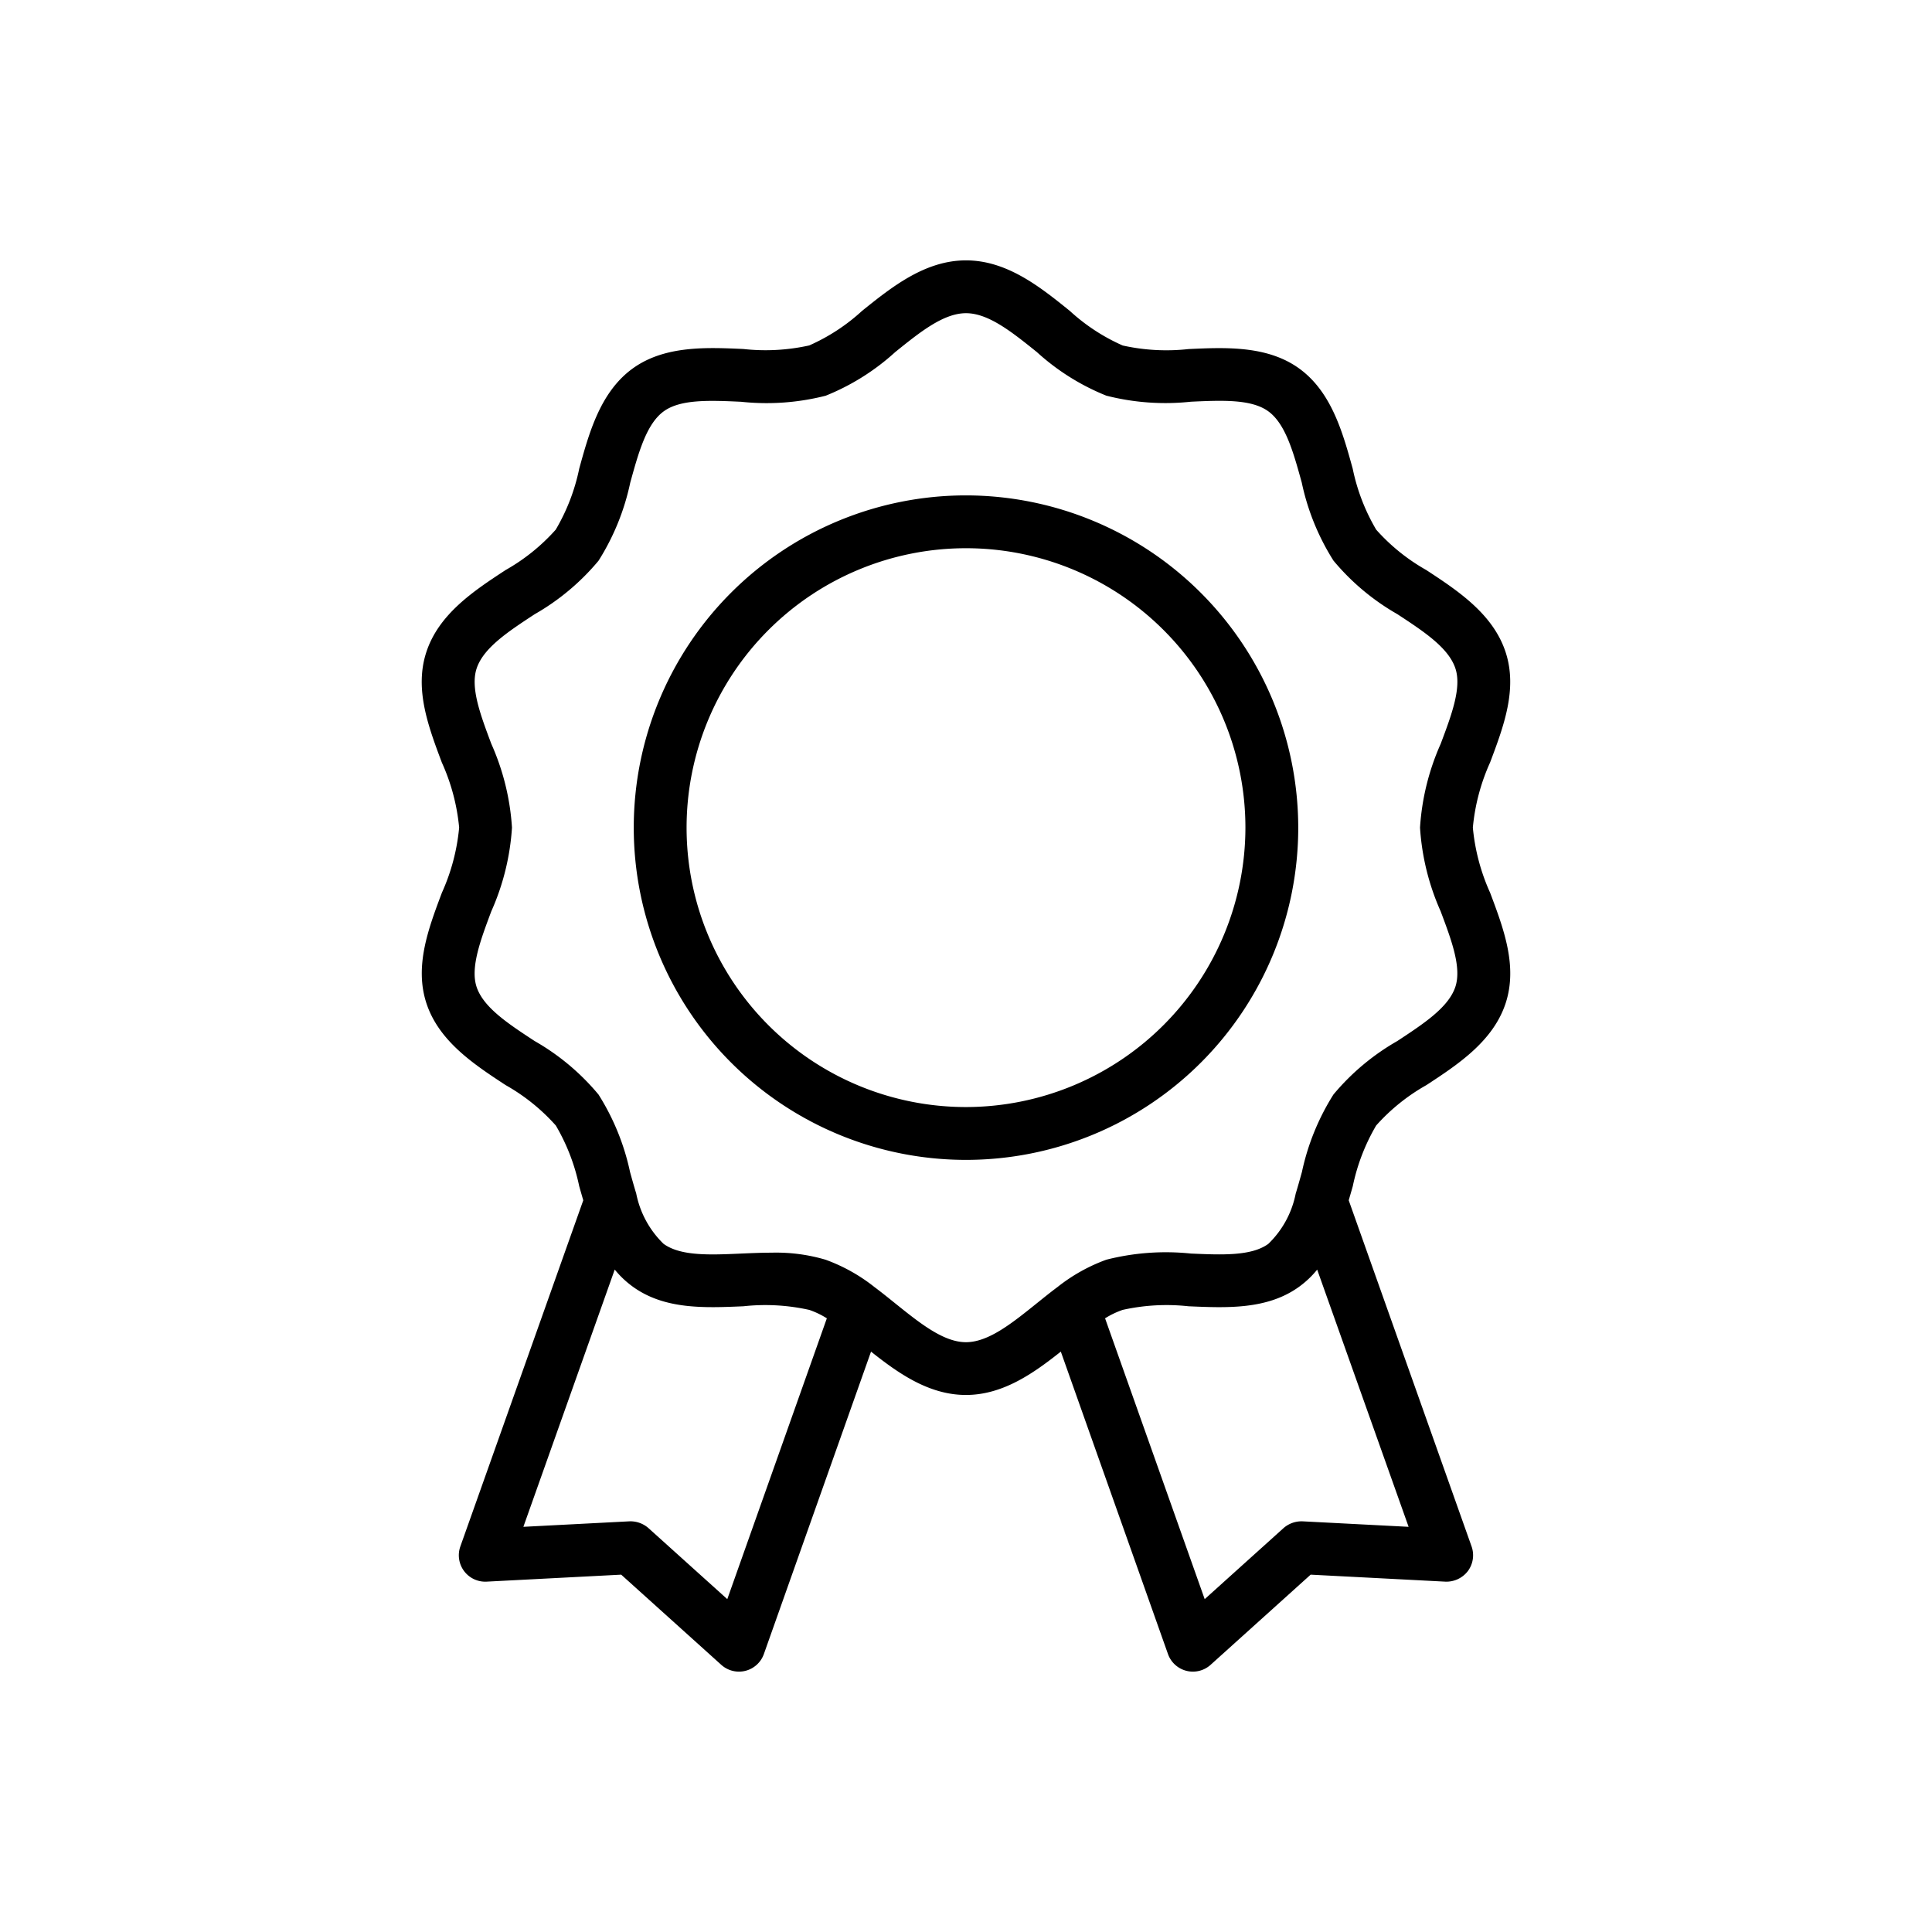 <svg xmlns="http://www.w3.org/2000/svg" width="128" height="128" viewBox="0 0 128 128">
  <title>BADGE</title>
  <g>
    <path d="M99.755,43.22c-.828-2.547-3.184-4.092-5.263-5.455a12.933,12.933,0,0,1-3.317-2.675,13.164,13.164,0,0,1-1.554-4.037c-.656-2.379-1.4-5.075-3.53-6.627-2.112-1.539-4.887-1.413-7.344-1.3a13.344,13.344,0,0,1-4.366-.236,12.852,12.852,0,0,1-3.5-2.29C68.934,19.027,66.722,17.25,64,17.25s-4.934,1.777-6.886,3.346a12.822,12.822,0,0,1-3.5,2.29,13.371,13.371,0,0,1-4.366.236c-2.453-.111-5.231-.235-7.343,1.3-2.132,1.553-2.875,4.249-3.53,6.628a13.188,13.188,0,0,1-1.556,4.04,13,13,0,0,1-3.315,2.673c-2.08,1.362-4.436,2.907-5.262,5.453-.794,2.44.133,4.908,1.03,7.3A13.507,13.507,0,0,1,30.42,54.83a13.524,13.524,0,0,1-1.143,4.315c-.9,2.389-1.825,4.859-1.031,7.307.826,2.539,3.18,4.08,5.257,5.441a12.967,12.967,0,0,1,3.322,2.676,13.242,13.242,0,0,1,1.547,4.01c.089.32.18.631.271.944L30.5,102.454a1.75,1.75,0,0,0,1.739,2.334l8.917-.463,6.631,5.975a1.75,1.75,0,0,0,2.821-.715l7.1-20.037c1.8,1.431,3.837,2.872,6.287,2.872s4.483-1.441,6.287-2.872l7.1,20.037a1.751,1.751,0,0,0,2.822.715l6.63-5.975,8.916.463a1.791,1.791,0,0,0,1.5-.7,1.756,1.756,0,0,0,.246-1.632L89.356,79.522c.091-.314.184-.626.272-.944a13.244,13.244,0,0,1,1.547-4.011A12.989,12.989,0,0,1,94.5,71.893c2.077-1.361,4.43-2.9,5.258-5.443.793-2.446-.135-4.916-1.032-7.3A13.5,13.5,0,0,1,97.58,54.83a13.5,13.5,0,0,1,1.143-4.316C99.621,48.127,100.548,45.659,99.755,43.22Zm-51.57,62.727-5.224-4.707a1.809,1.809,0,0,0-1.262-.448l-7.024.364,6.052-17.044a6.282,6.282,0,0,0,1.182,1.122c2.111,1.538,4.77,1.42,7.343,1.31a13.368,13.368,0,0,1,4.371.242,5.621,5.621,0,0,1,1.158.556Zm45.139-4.791-7.024-.364a1.812,1.812,0,0,0-1.262.448l-5.224,4.707-6.6-18.605a5.6,5.6,0,0,1,1.164-.558,13.387,13.387,0,0,1,4.366-.24c2.57.111,5.231.228,7.335-1.3a6.286,6.286,0,0,0,1.188-1.128Zm2.122-40.781c.718,1.91,1.395,3.714.979,4.994-.445,1.368-2.1,2.45-3.846,3.6a15.537,15.537,0,0,0-4.235,3.546,15.78,15.78,0,0,0-2.088,5.131c-.133.478-.266.958-.414,1.441a6.324,6.324,0,0,1-1.813,3.323c-1.121.816-3.069.731-5.129.641a16,16,0,0,0-5.6.407,11.548,11.548,0,0,0-3.231,1.806c-.463.345-.924.717-1.387,1.089-1.643,1.322-3.2,2.571-4.684,2.571s-3.042-1.25-4.687-2.572c-.462-.372-.922-.743-1.388-1.091a11.508,11.508,0,0,0-3.223-1.8,11.529,11.529,0,0,0-3.576-.468c-.676,0-1.356.03-2.027.059-2.06.092-4.007.176-5.135-.646a6.357,6.357,0,0,1-1.811-3.334c-.144-.467-.276-.945-.409-1.423a15.722,15.722,0,0,0-2.088-5.131,15.473,15.473,0,0,0-4.235-3.548c-1.749-1.146-3.4-2.228-3.847-3.595-.415-1.281.262-3.085.979-5A16.1,16.1,0,0,0,33.92,54.83a16.111,16.111,0,0,0-1.368-5.547c-.716-1.907-1.393-3.707-.978-4.983.447-1.375,2.1-2.46,3.852-3.608a15.5,15.5,0,0,0,4.228-3.542,15.754,15.754,0,0,0,2.1-5.168c.552-2,1.073-3.895,2.217-4.728,1.119-.817,3.066-.729,5.125-.636a15.858,15.858,0,0,0,5.606-.4,15.311,15.311,0,0,0,4.606-2.89C60.954,22,62.509,20.75,64,20.75s3.046,1.25,4.693,2.574a15.306,15.306,0,0,0,4.605,2.89,15.829,15.829,0,0,0,5.607.4c2.059-.094,4-.18,5.124.637,1.144.832,1.665,2.724,2.217,4.727a15.742,15.742,0,0,0,2.1,5.165,15.506,15.506,0,0,0,4.23,3.545c1.752,1.148,3.406,2.233,3.852,3.609.416,1.275-.261,3.075-.978,4.982A16.109,16.109,0,0,0,94.08,54.83,16.1,16.1,0,0,0,95.446,60.375Z"/>
    <path d="M64,32.821A22.012,22.012,0,1,0,86.012,54.833,22.038,22.038,0,0,0,64,32.821Zm0,40.524A18.512,18.512,0,1,1,82.512,54.833,18.533,18.533,0,0,1,64,73.345Z"/>
  </g>
</svg>
